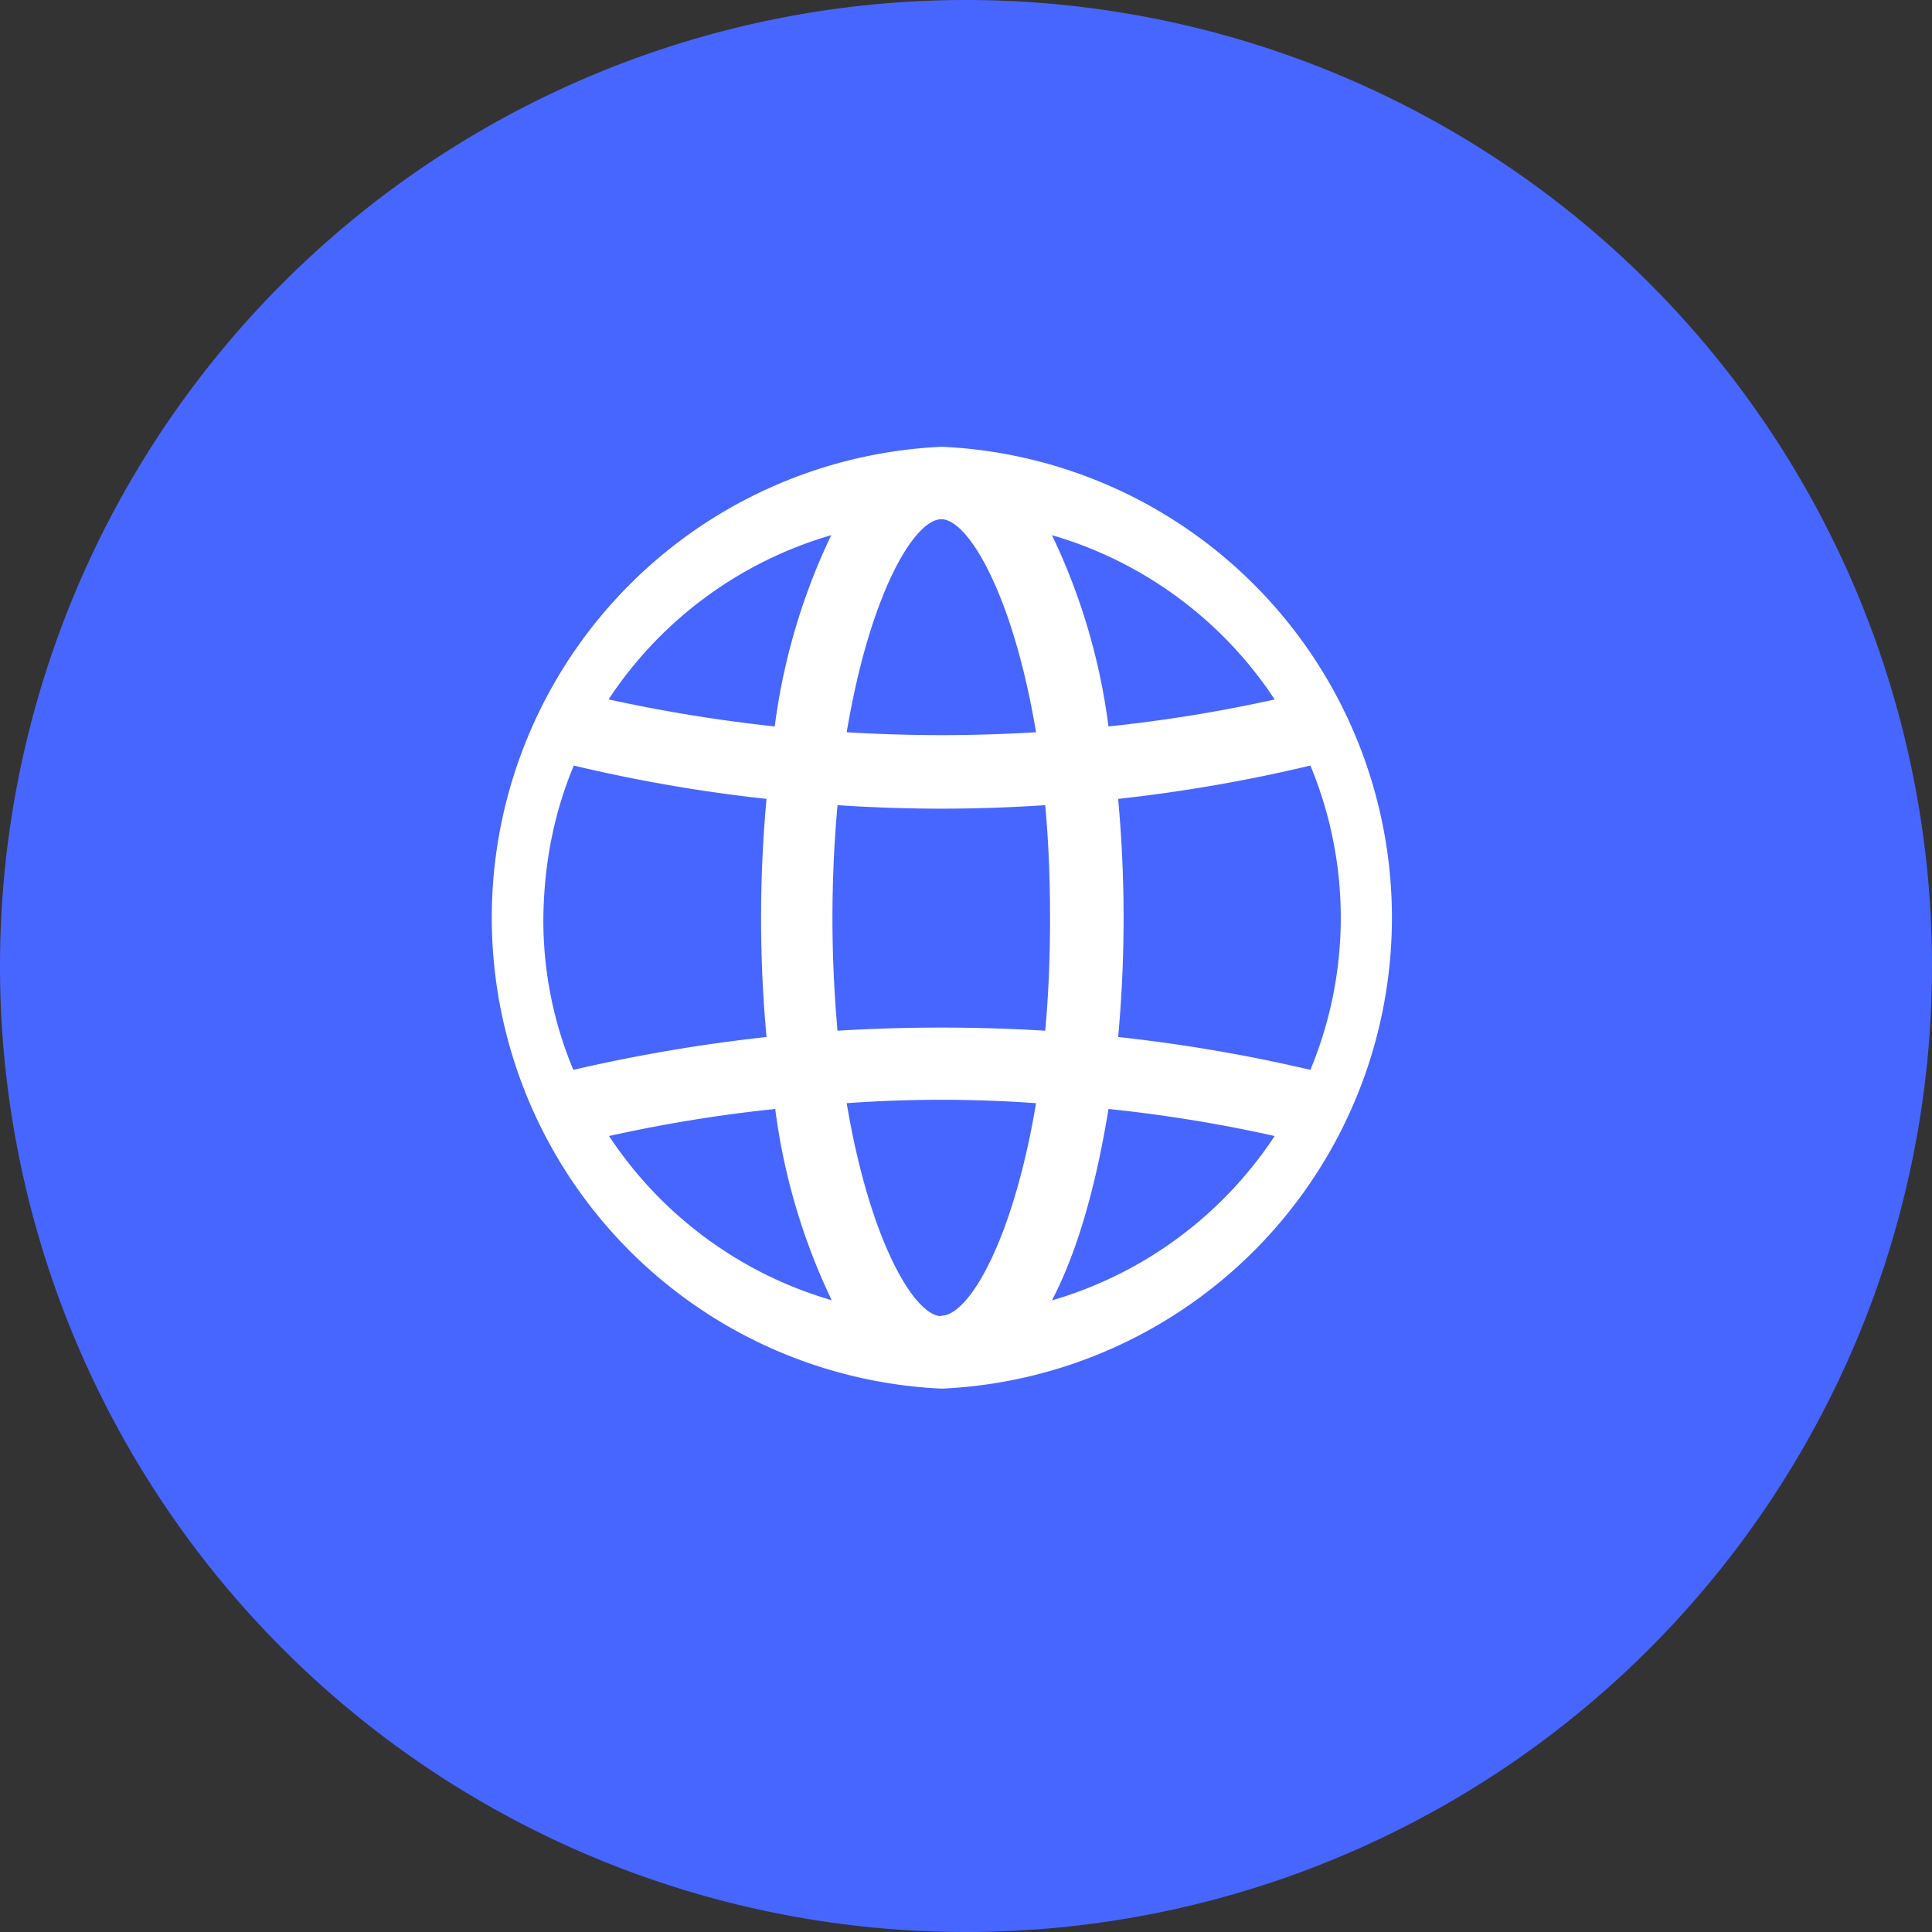 <svg xmlns="http://www.w3.org/2000/svg" width="40" height="40" fill="none"><rect width="100%" height="100%" fill="#333333" stroke="none"/><path fill="#4766ff" d="M20 40a20 20 0 1 0 0-40 20 20 0 0 0 0 40"/><path fill="#fff" d="M19.5 9.25a9.76 9.76 0 0 0 0 19.5 9.76 9.76 0 0 0 0-19.5m6.9 5.23q-1.72.38-3.45.56a13 13 0 0 0-1.17-3.96 8.3 8.3 0 0 1 4.61 3.4M21.74 19q0 1.26-.1 2.34-2.15-.13-4.3 0a26 26 0 0 1 0-4.67 32 32 0 0 0 4.3 0q.1 1.08.1 2.33m-2.25 8.25c-.55 0-1.48-1.54-1.96-4.41q1.95-.14 3.92 0c-.48 2.87-1.4 4.4-1.96 4.4zm-1.96-12.09c.48-2.87 1.4-4.41 1.96-4.41.55 0 1.48 1.54 1.96 4.41q-1.95.12-3.92 0m-.32-4.08a13 13 0 0 0-1.17 3.96 32 32 0 0 1-3.44-.56 8.3 8.3 0 0 1 4.61-3.4M11.25 19q.02-1.69.63-3.15 1.97.47 3.99.69a27 27 0 0 0 0 4.93q-2.01.22-4 .68a8 8 0 0 1-.62-3.15m1.36 4.52q1.71-.38 3.44-.56a13 13 0 0 0 1.17 3.96 8.3 8.3 0 0 1-4.61-3.4m9.17 3.4c.54-1.03.92-2.42 1.17-3.96q1.74.18 3.44.56a8.3 8.3 0 0 1-4.6 3.4m1.36-5.45a27 27 0 0 0 0-4.93q2.01-.22 3.98-.69a8.2 8.2 0 0 1 0 6.3 33 33 0 0 0-3.98-.68"/></svg>